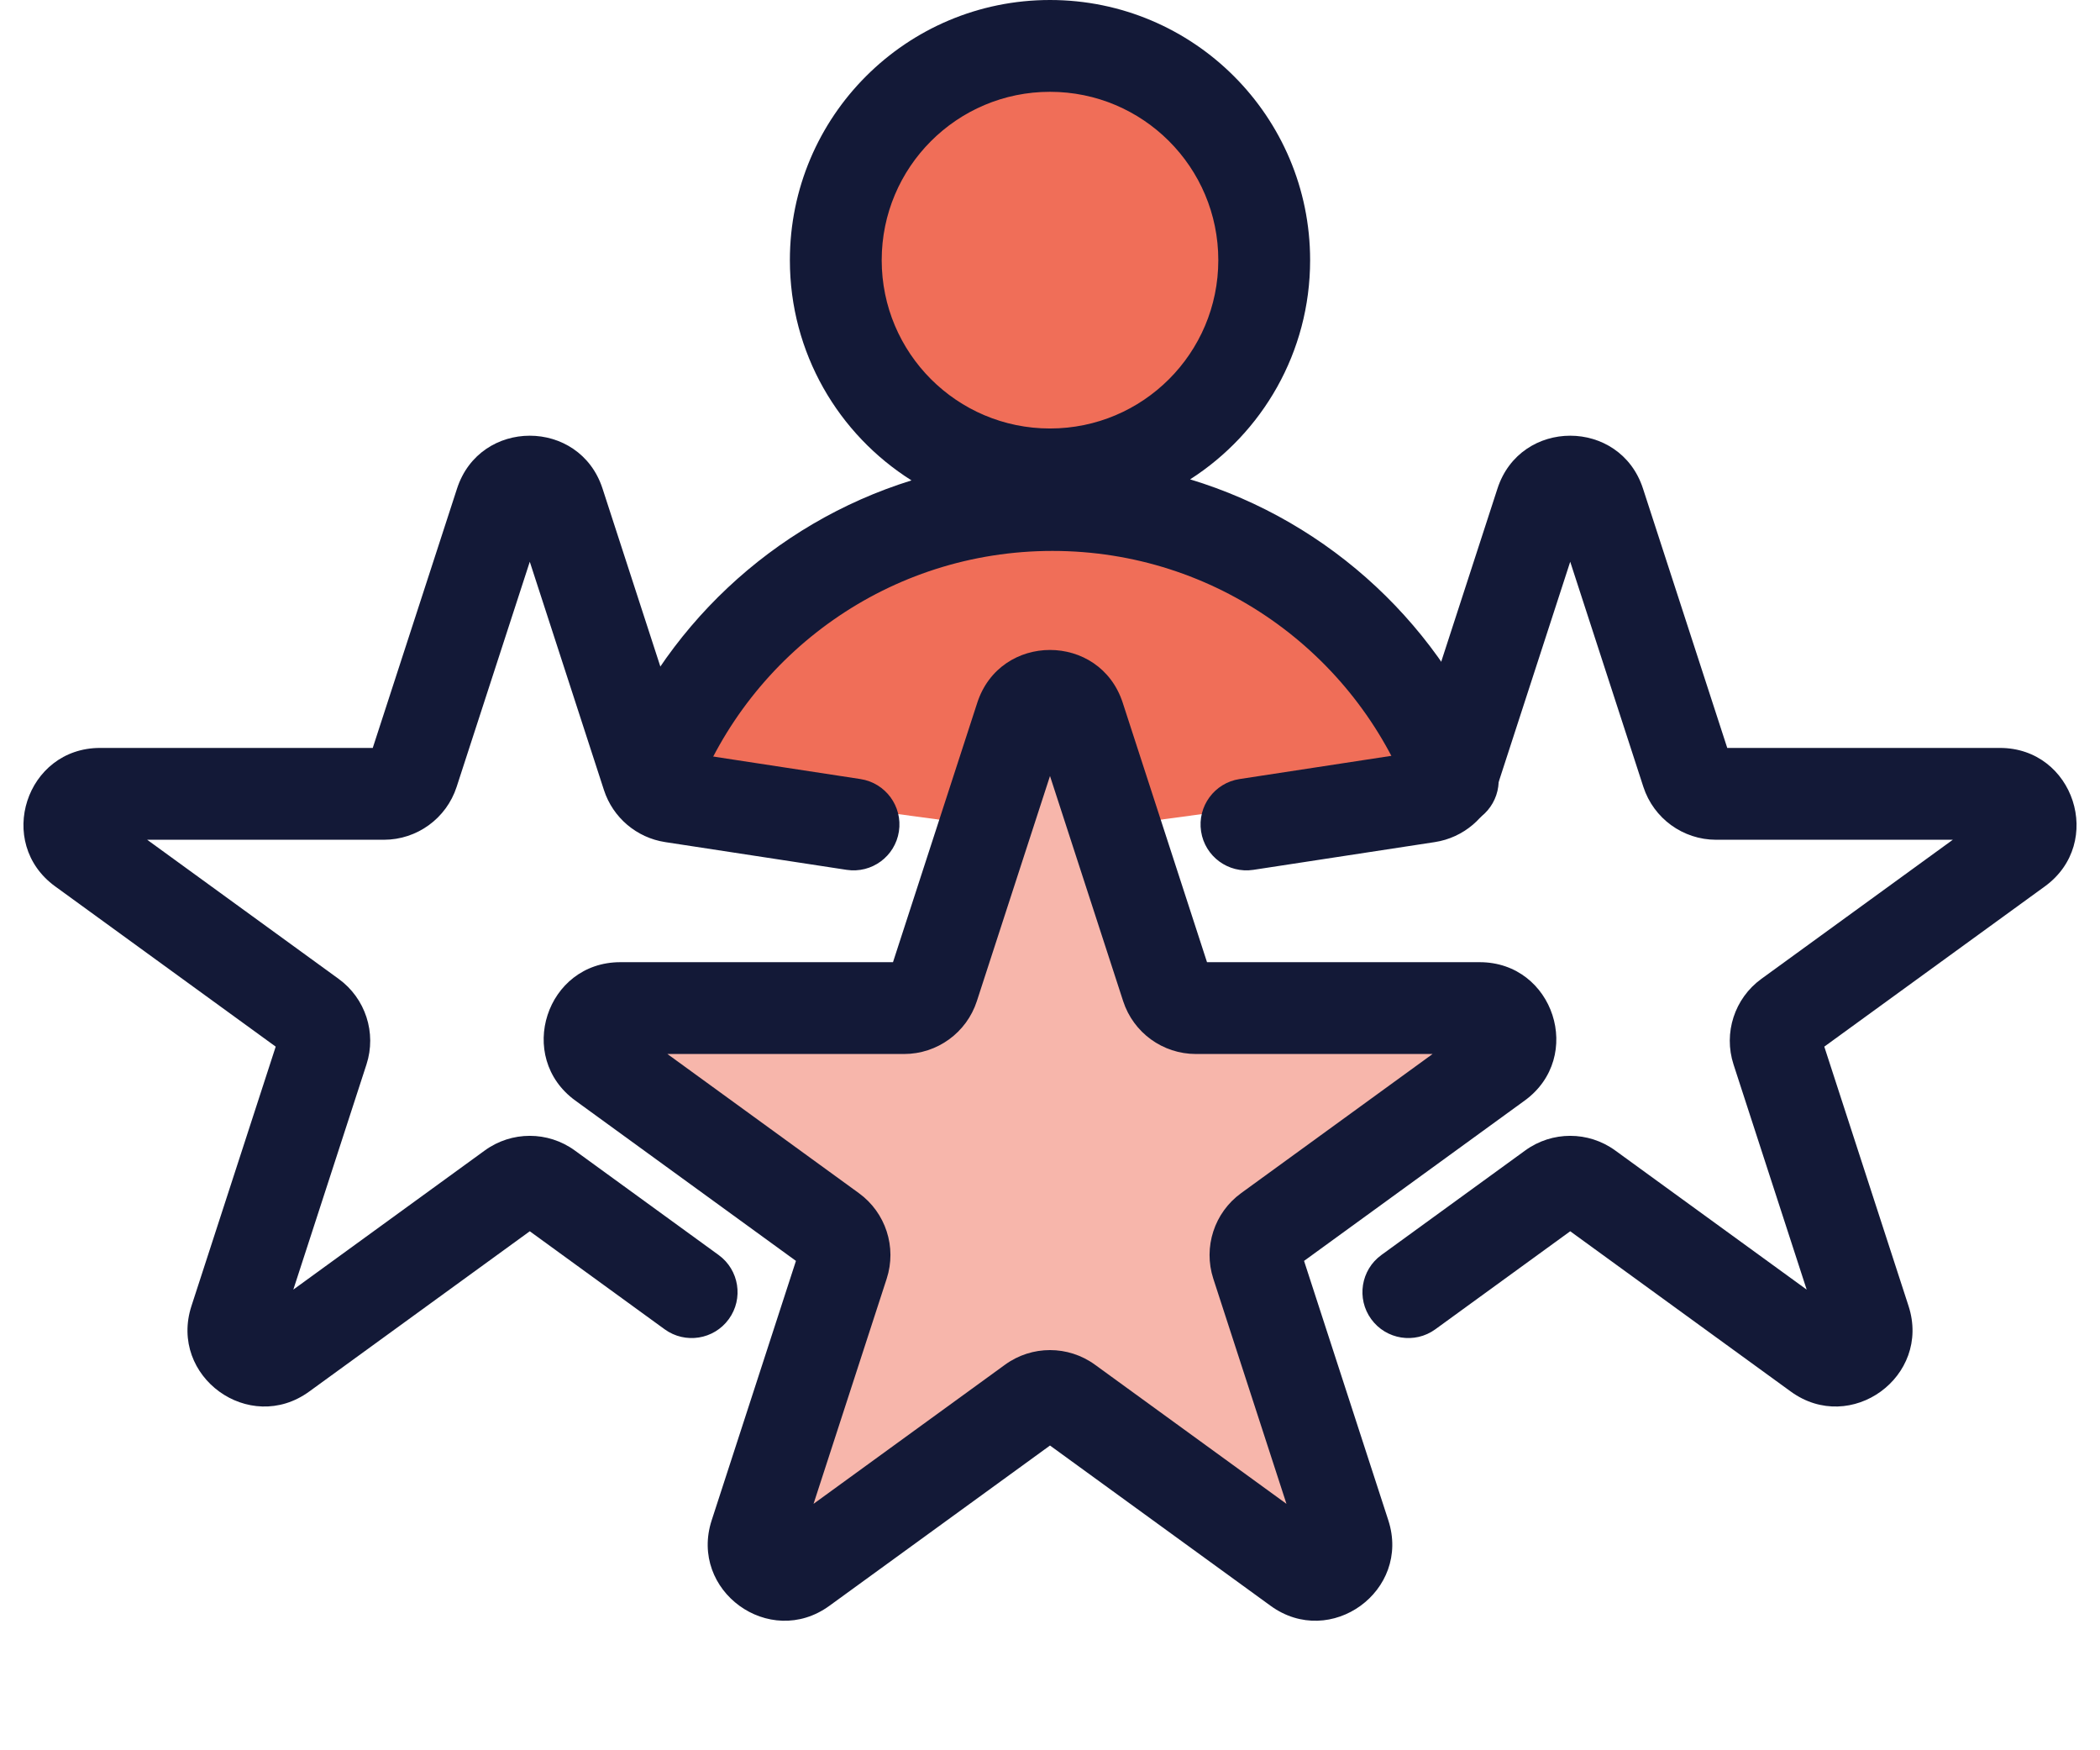<svg width="90" height="75" viewBox="0 0 90 75" fill="none" xmlns="http://www.w3.org/2000/svg">
<g clip-path="url(#clip0_1_146)">
<circle cx="45" cy="11.148" r="9.18" fill="#F06E58"/>
<path d="M62.155 33.443C59.515 26.541 52.83 21.639 45 21.639C37.17 21.639 30.485 26.541 27.845 33.443L42.377 35.41L45 30.164L47.623 35.41L62.155 33.443Z" fill="#F06E58"/>
<path opacity="0.5" d="M44.049 29.812C44.348 28.891 45.652 28.891 45.951 29.812L50.075 42.506C50.209 42.918 50.593 43.197 51.027 43.197H64.374C65.342 43.197 65.745 44.437 64.961 45.006L54.163 52.852C53.813 53.106 53.666 53.558 53.8 53.97L57.925 66.663C58.224 67.585 57.169 68.351 56.386 67.781L45.588 59.936C45.237 59.682 44.763 59.682 44.412 59.936L33.614 67.781C32.831 68.351 31.776 67.585 32.075 66.663L36.2 53.97C36.334 53.558 36.187 53.106 35.837 52.852L25.039 45.006C24.255 44.437 24.658 43.197 25.626 43.197H38.973C39.407 43.197 39.791 42.918 39.925 42.506L44.049 29.812Z" fill="#F06E58"/>
<path fill-rule="evenodd" clip-rule="evenodd" d="M37.787 11.148C37.787 7.164 41.016 3.934 45 3.934C48.984 3.934 52.213 7.164 52.213 11.148C52.213 15.131 48.984 18.361 45 18.361C41.016 18.361 37.787 15.131 37.787 11.148ZM45 0C38.843 0 33.852 4.991 33.852 11.148C33.852 15.123 35.933 18.612 39.064 20.585C33.107 22.437 28.326 26.955 26.113 32.74C25.725 33.755 26.233 34.892 27.248 35.28C28.263 35.669 29.4 35.161 29.788 34.146C32.146 27.98 38.118 23.607 45.106 23.607C52.094 23.607 58.066 27.98 60.424 34.146C60.812 35.161 61.949 35.669 62.964 35.28C63.979 34.892 64.487 33.755 64.099 32.74C61.868 26.909 57.028 22.365 51.005 20.541C54.098 18.56 56.148 15.093 56.148 11.148C56.148 4.991 51.157 0 45 0Z" fill="#131937"/>
<path fill-rule="evenodd" clip-rule="evenodd" d="M41.882 30.116C42.863 27.096 47.137 27.096 48.118 30.116L51.729 41.23H63.415C66.591 41.23 67.912 45.294 65.342 47.161L55.888 54.03L59.499 65.144C60.481 68.164 57.023 70.676 54.454 68.809L45 61.941L35.546 68.809C32.977 70.676 29.519 68.165 30.501 65.144L34.112 54.03L24.658 47.161C22.088 45.294 23.409 41.23 26.585 41.23H38.271L41.882 30.116ZM45 33.252L41.865 42.899C41.426 44.25 40.167 45.164 38.747 45.164H28.603L36.81 51.127C37.959 51.962 38.44 53.442 38.001 54.793L34.866 64.44L43.073 58.478C44.222 57.643 45.778 57.643 46.927 58.478L55.134 64.44L51.999 54.793C51.56 53.442 52.041 51.962 53.19 51.127L61.397 45.164H51.253C49.832 45.164 48.574 44.25 48.135 42.899L45 33.252Z" fill="#131937"/>
<path fill-rule="evenodd" clip-rule="evenodd" d="M64.177 20.936C65.159 17.915 69.432 17.915 70.414 20.936L74.025 32.049H85.71C88.886 32.049 90.207 36.114 87.638 37.981L78.184 44.849L81.795 55.963C82.776 58.984 79.319 61.496 76.749 59.629L67.295 52.76L61.514 56.961C60.635 57.599 59.405 57.404 58.766 56.525C58.127 55.647 58.322 54.416 59.201 53.778L65.368 49.297C66.517 48.462 68.073 48.462 69.222 49.297L77.429 55.26L74.294 45.612C73.856 44.261 74.336 42.781 75.486 41.946L83.692 35.984H73.548C72.128 35.984 70.869 35.069 70.43 33.718L67.295 24.071L64.116 33.856C63.733 35.034 62.718 35.896 61.493 36.084L53.717 37.273C52.643 37.437 51.639 36.7 51.475 35.626C51.311 34.552 52.048 33.548 53.122 33.383L60.499 32.255L64.177 20.936Z" fill="#131937"/>
<path fill-rule="evenodd" clip-rule="evenodd" d="M19.587 20.936C20.568 17.915 24.841 17.915 25.823 20.936L29.501 32.255L36.878 33.383C37.952 33.548 38.689 34.552 38.525 35.626C38.361 36.7 37.357 37.437 36.283 37.273L28.507 36.084C27.282 35.896 26.267 35.034 25.884 33.856L22.705 24.071L19.57 33.718C19.131 35.069 17.872 35.984 16.452 35.984H6.308L14.514 41.946C15.664 42.781 16.145 44.261 15.706 45.612L12.571 55.26L20.778 49.297C21.927 48.462 23.483 48.462 24.632 49.297L30.799 53.778C31.678 54.416 31.873 55.647 31.234 56.525C30.596 57.404 29.365 57.599 28.486 56.961L22.705 52.76L13.251 59.629C10.681 61.496 7.224 58.984 8.205 55.963L11.816 44.849L2.363 37.981C-0.207 36.114 1.114 32.049 4.29 32.049H15.975L19.587 20.936Z" fill="#131937"/>
</g>
<defs>
<clipPath id="clip0_1_146">
<rect width="89.493" height="74.099" fill="white" transform="translate(0.253)"/>
</clipPath>
</defs>
</svg>
